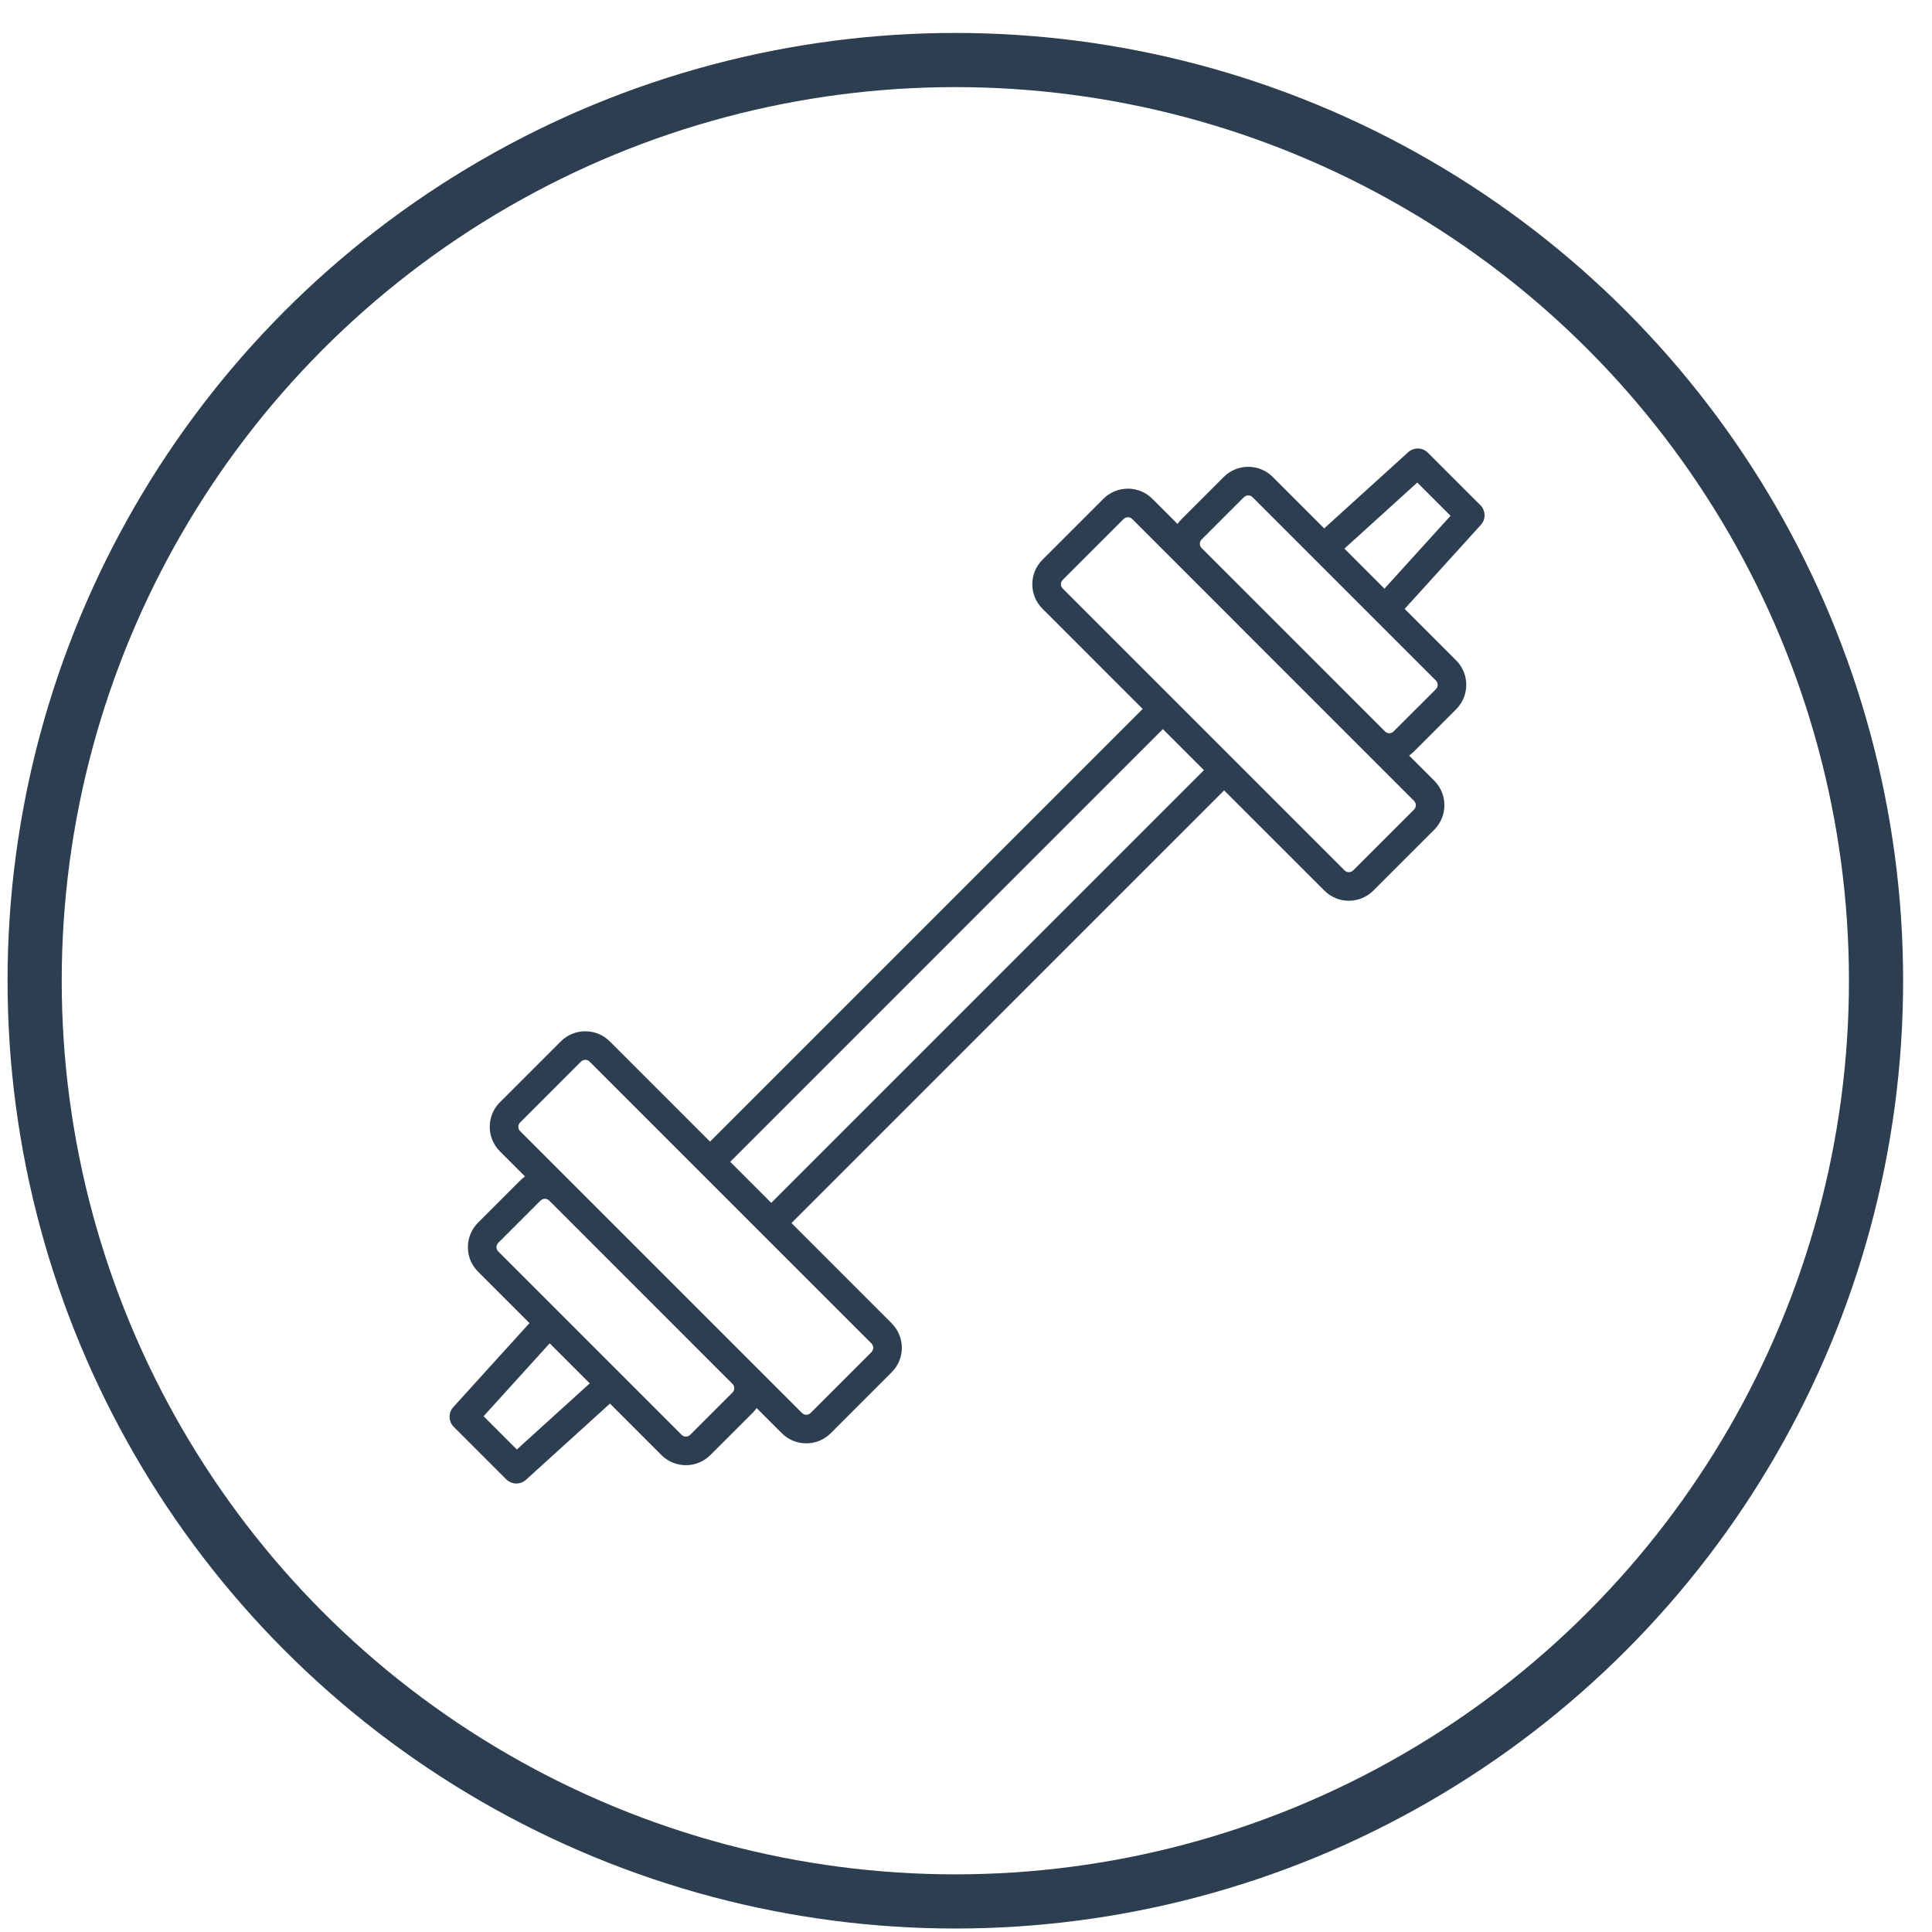 <svg width="56" height="56" viewBox="0 0 56 56" fill="none" xmlns="http://www.w3.org/2000/svg">
<circle cx="27.691" cy="28.427" r="26.687" stroke="#2C3E50" stroke-width="1.57"/>
<g clip-path="url(#clip0_209_848)">
<path d="M14.967 43C14.861 43 14.755 42.959 14.674 42.879L13.152 41.357C12.996 41.201 12.99 40.95 13.139 40.786L15.347 38.351L13.856 36.86C13.464 36.469 13.464 35.832 13.856 35.44L15.082 34.214C15.125 34.171 15.17 34.133 15.217 34.1L14.489 33.371C14.098 32.98 14.098 32.343 14.489 31.951L16.255 30.186C16.445 29.996 16.697 29.892 16.965 29.892C17.233 29.892 17.485 29.996 17.675 30.186L20.58 33.091L33.121 20.549L30.217 17.644C30.027 17.455 29.922 17.203 29.922 16.934C29.922 16.666 30.027 16.414 30.217 16.224L31.982 14.459C32.172 14.269 32.424 14.164 32.692 14.164C32.96 14.164 33.213 14.269 33.402 14.458L34.131 15.187C34.164 15.139 34.202 15.094 34.244 15.052L35.471 13.825C35.661 13.635 35.913 13.531 36.181 13.531C36.449 13.531 36.702 13.635 36.891 13.825L38.382 15.316L40.817 13.108C40.98 12.959 41.232 12.965 41.388 13.122L42.91 14.643C43.066 14.8 43.072 15.051 42.923 15.214L40.715 17.649L42.206 19.14C42.598 19.532 42.598 20.169 42.206 20.56L40.98 21.787C40.937 21.829 40.892 21.867 40.844 21.901L41.573 22.629C41.964 23.02 41.964 23.657 41.573 24.049L39.807 25.814C39.617 26.004 39.365 26.109 39.097 26.109C38.829 26.109 38.577 26.004 38.387 25.814L35.482 22.91L22.941 35.451L25.845 38.356C26.035 38.546 26.14 38.798 26.14 39.066C26.14 39.334 26.035 39.587 25.845 39.776L24.08 41.542C23.89 41.732 23.638 41.836 23.37 41.836C23.102 41.836 22.849 41.732 22.66 41.542L21.931 40.813C21.898 40.861 21.86 40.907 21.818 40.949L20.591 42.175C20.401 42.365 20.149 42.469 19.881 42.469C19.613 42.469 19.36 42.365 19.171 42.175L17.68 40.684L15.245 42.893C15.166 42.964 15.067 43 14.967 43ZM14.017 41.05L14.981 42.014L17.094 40.098L15.933 38.937L14.017 41.05ZM15.793 34.747C15.765 34.747 15.713 34.754 15.668 34.799L14.442 36.025C14.373 36.094 14.373 36.206 14.442 36.274L19.757 41.589C19.802 41.634 19.854 41.641 19.881 41.641C19.909 41.641 19.961 41.634 20.006 41.589L21.232 40.363C21.3 40.295 21.301 40.183 21.233 40.115L15.917 34.798C15.872 34.754 15.82 34.747 15.793 34.747ZM20.005 37.716L23.246 40.956C23.291 41.001 23.343 41.008 23.37 41.008C23.397 41.008 23.45 41.001 23.495 40.956L25.26 39.191C25.305 39.146 25.312 39.093 25.312 39.066C25.312 39.039 25.305 38.987 25.26 38.942L17.089 30.771C17.045 30.726 16.992 30.72 16.965 30.72C16.938 30.72 16.885 30.726 16.84 30.771L15.075 32.537C15.006 32.605 15.006 32.717 15.075 32.786L20.005 37.716ZM21.165 33.676L22.355 34.866L34.897 22.324L33.707 21.134L21.165 33.676ZM32.693 14.992C32.665 14.992 32.613 14.999 32.568 15.044L30.802 16.809C30.757 16.854 30.751 16.907 30.751 16.934C30.751 16.961 30.757 17.013 30.802 17.058L38.973 25.229C39.018 25.274 39.07 25.28 39.097 25.28C39.125 25.28 39.177 25.274 39.222 25.229L40.988 23.463C41.056 23.395 41.056 23.283 40.987 23.214L32.817 15.043C32.772 14.999 32.72 14.992 32.693 14.992ZM36.643 17.698L40.145 21.201C40.19 21.246 40.243 21.253 40.27 21.253C40.297 21.253 40.349 21.246 40.394 21.201L41.621 19.975C41.689 19.906 41.689 19.794 41.621 19.726L36.305 14.41C36.261 14.366 36.208 14.359 36.181 14.359C36.154 14.359 36.102 14.366 36.056 14.41L34.83 15.637C34.762 15.705 34.761 15.816 34.829 15.885L36.643 17.698ZM38.969 15.902L40.129 17.063L42.045 14.95L41.081 13.986L38.969 15.902Z" fill="#2C3E50"/>
</g>
<defs>
<clipPath id="clip0_209_848">
<rect width="30" height="30" fill="white" transform="translate(13.031 13)"/>
</clipPath>
</defs>
</svg>
